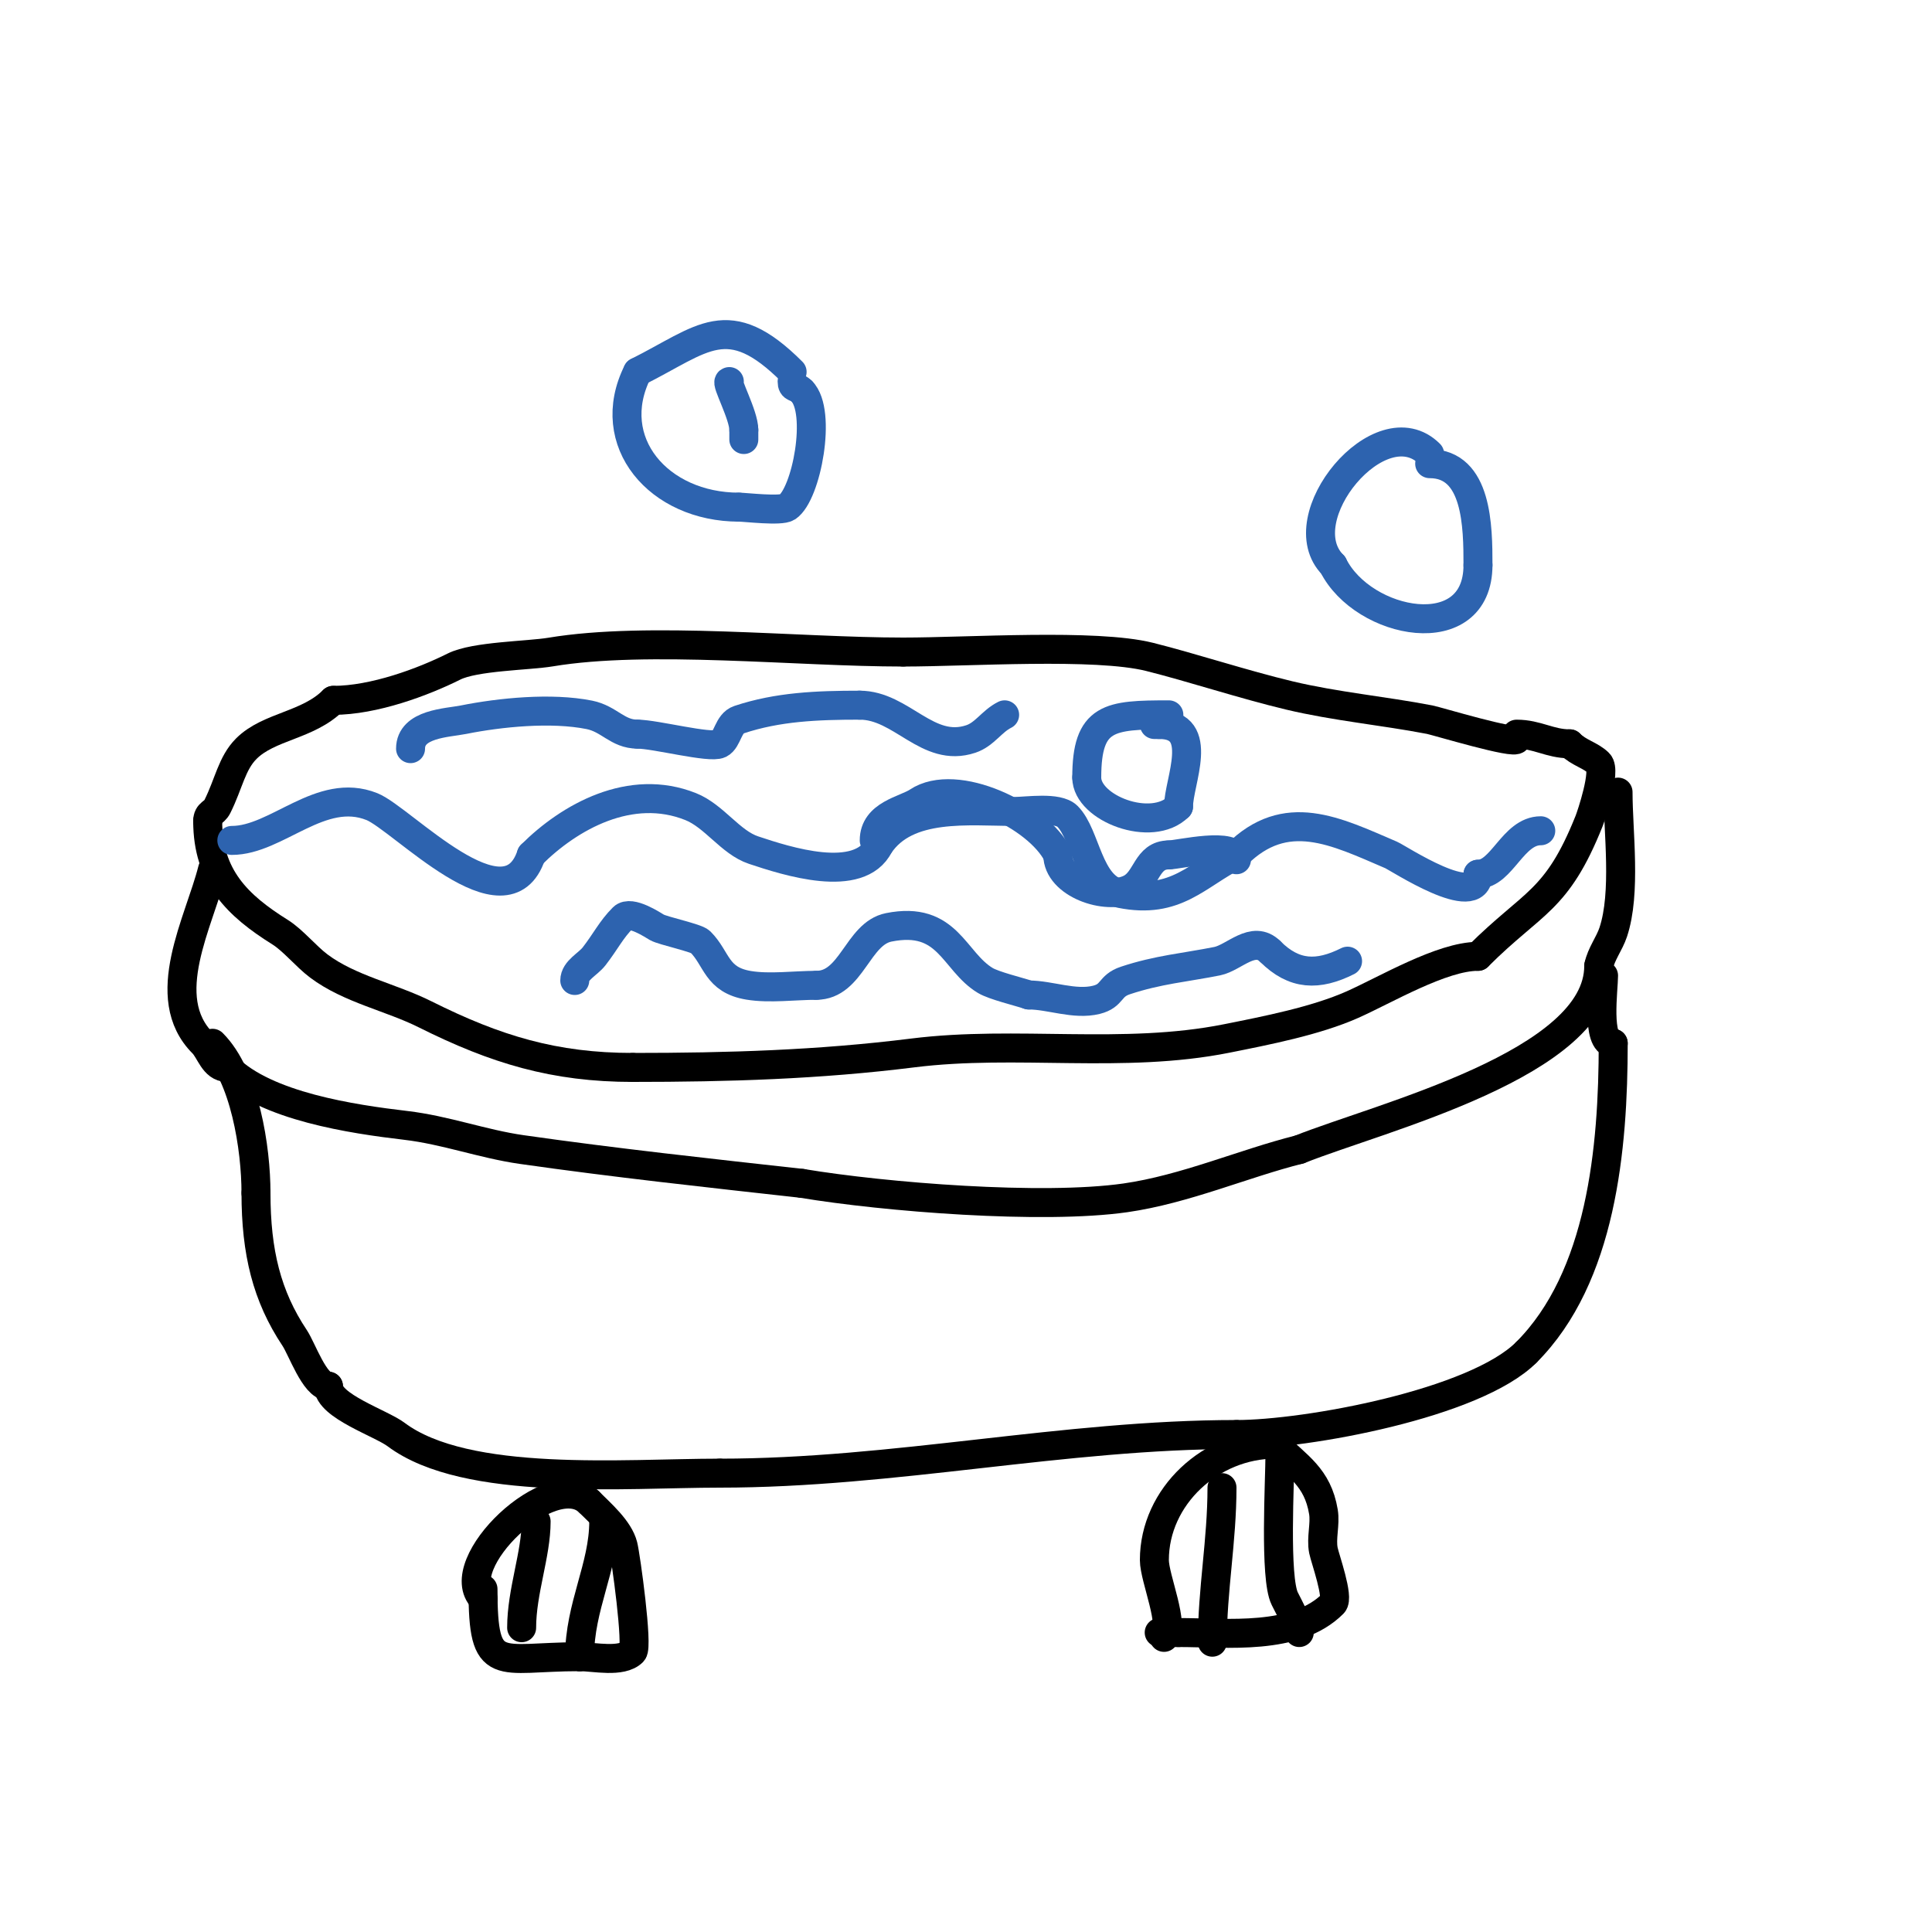 <svg viewBox='0 0 400 400' version='1.1' xmlns='http://www.w3.org/2000/svg' xmlns:xlink='http://www.w3.org/1999/xlink'><g fill='none' stroke='#000000' stroke-width='6' stroke-linecap='round' stroke-linejoin='round'><path d='M314,153c0,1.284 -16.546,-3.72 -18,-4c-9.633,-1.852 -19.457,-2.728 -29,-5c-9.567,-2.278 -20.223,-5.806 -29,-8c-11.2,-2.8 -37.475,-1 -51,-1'/><path d='M187,135c-21.989,0 -52.764,-3.373 -73,0c-4.613,0.769 -15.688,0.844 -20,3c-6.381,3.191 -16.562,7 -25,7'/><path d='M69,145c-5.239,5.239 -13.333,5.333 -18,10c-3.026,3.026 -3.616,7.231 -6,12c-0.714,1.427 -2,1.212 -2,3'/><path d='M43,170c0,11.509 6.195,17.497 15,23c2.665,1.666 5.371,5.028 8,7c6.384,4.788 14.914,6.457 22,10c14.668,7.334 26.813,11 43,11'/><path d='M131,221c19.695,0 38.521,-0.565 58,-3c21.509,-2.689 43.49,1.302 65,-3c8.13,-1.626 18.409,-3.626 26,-7c6.808,-3.026 18.522,-10 26,-10'/><path d='M306,198c11.426,-11.426 16.282,-11.206 23,-28c0.445,-1.112 3.584,-10.416 2,-12c-1.654,-1.654 -4.084,-2.084 -6,-4'/><path d='M325,154c-4.136,0 -6.734,-2 -11,-2'/><path d='M44,180c-2.701,10.805 -11.549,26.451 -2,36c1.56,1.56 2.261,5 5,5'/><path d='M47,221c8.064,8.064 25.987,10.704 37,12c8.267,0.973 15.938,3.848 24,5c19.2,2.743 38.625,4.847 58,7'/><path d='M166,245c17.231,2.872 49.832,5.453 67,3c12.343,-1.763 24.541,-7.135 36,-10'/><path d='M269,238c16.714,-6.686 62,-17.735 62,-38'/><path d='M331,200c0.498,-2.489 2.197,-4.592 3,-7c2.719,-8.156 1,-20.802 1,-29'/><path d='M44,216c6.721,6.721 9,21.773 9,31'/><path d='M53,247c0,12.253 2.235,21.353 8,30c1.518,2.277 4.16,10 7,10'/><path d='M68,287c0,4.113 10.86,7.645 14,10c14.552,10.914 47.471,8 67,8'/><path d='M149,305c36.171,0 71.28,-8 107,-8'/><path d='M256,297c14.492,0 49.393,-6.393 60,-17'/><path d='M316,280c15.587,-15.587 18,-42.247 18,-64'/><path d='M334,216c-3.56,0 -2,-11.312 -2,-14'/><path d='M100,331c-7.078,-7.078 14.361,-27.639 22,-20'/><path d='M122,311c2.352,2.352 6.159,5.636 7,9c0.575,2.3 3.119,20.881 2,22c-2.304,2.304 -7.976,1 -11,1'/><path d='M120,343c-16.992,0 -20,3.998 -20,-14'/><path d='M100,329'/><path d='M241,339c2.373,-2.373 -2,-12.213 -2,-16c0,-13.214 11.782,-24 25,-24'/><path d='M264,299c4.544,4.544 8.794,6.762 10,14c0.43,2.577 -0.512,5.439 0,8c0.341,1.705 3.25,9.75 2,11c-7.753,7.753 -21.958,6 -32,6'/><path d='M244,338c-1.333,0 -2.667,0 -4,0'/><path d='M253,308c0,10.937 -2,21.175 -2,32'/><path d='M265,301c0,5.565 -1.163,25.675 1,30c0.973,1.947 3,5.677 3,7'/><path d='M111,315c0,6.838 -3,14.493 -3,22'/><path d='M125,315c0,9.389 -5,17.587 -5,28'/></g>
<g fill='none' stroke='#2d63af' stroke-width='6' stroke-linecap='round' stroke-linejoin='round'><path d='M48,174c9.336,0 18.418,-11.233 29,-7c6.205,2.482 27.757,25.729 33,10'/><path d='M110,177c7.909,-7.909 20.563,-14.975 33,-10c4.895,1.958 8.22,7.407 13,9c6.789,2.263 21.906,7.189 26,-1'/><path d='M182,175c5.75,-8.625 18.636,-7 28,-7c2.635,0 8.988,-1.012 11,1c3.898,3.898 4.254,14.651 11,16c11.523,2.305 15.793,-3.896 24,-8'/><path d='M256,177c10.219,-10.219 20.519,-4.92 32,0c1.512,0.648 18,11.572 18,4'/><path d='M306,181c4.969,0 7.213,-9 13,-9'/><path d='M181,174c0,-5.427 6.369,-6.246 9,-8c7.936,-5.291 24.95,2.901 29,11'/><path d='M219,177c0,5.972 10.005,9.498 15,7c3.547,-1.773 3.326,-7 8,-7'/><path d='M242,177c1.98,0 14,-2.946 14,1'/><path d='M164,77c-13.304,-13.304 -18.421,-6.79 -32,0'/><path d='M132,77c-7.235,14.47 4.396,28 21,28'/><path d='M153,105c1.288,0 8.662,0.892 10,0c3.993,-2.662 7.202,-19.798 3,-24'/><path d='M166,81c-1.152,-1.152 -2,-0.519 -2,-2'/><path d='M151,79c-0.824,0 3,6.904 3,10'/><path d='M154,89c0,0.667 0,1.333 0,2'/><path d='M242,148c-12.331,0 -17,0.347 -17,13'/><path d='M225,161c0,6.337 13.456,11.544 19,6'/><path d='M244,167c0,-5.146 5.719,-17 -4,-17'/><path d='M240,150l-1,0'/><path d='M85,155c0,-5.202 7.597,-5.319 11,-6c7.531,-1.506 18.124,-2.575 26,-1c4.18,0.836 5.822,4 10,4'/><path d='M132,152c3.666,0 15.014,2.993 17,2c1.671,-0.835 1.719,-4.24 4,-5c8.03,-2.677 16.189,-3 25,-3'/><path d='M178,146c8.717,0 14.024,9.992 23,7c2.878,-0.959 4.303,-3.652 7,-5'/><path d='M119,203c0,-2.134 2.69,-3.315 4,-5c2.381,-3.061 3.531,-5.531 6,-8c1.572,-1.572 6.25,1.571 7,2c1.272,0.727 8.154,2.154 9,3c3.5,3.5 3.247,7.875 10,9c4.311,0.719 9.606,0 14,0'/><path d='M169,204c7.358,0 8.514,-10.703 15,-12c12.331,-2.466 13.403,7.042 20,11c1.788,1.073 6.813,2.271 9,3'/><path d='M213,206c4.394,0 9.493,2.127 14,1c3.456,-0.864 2.61,-2.87 6,-4c6.728,-2.243 12.419,-2.684 19,-4c3.528,-0.706 7.474,-5.526 11,-2'/><path d='M263,197c4.945,4.945 9.861,5.069 16,2'/><path d='M296,94c-10.158,-10.158 -29.627,13.373 -20,23'/><path d='M276,117c6.232,12.465 30,16.989 30,0'/><path d='M306,117c0,-7.931 -0.106,-21 -10,-21'/></g>
</svg>